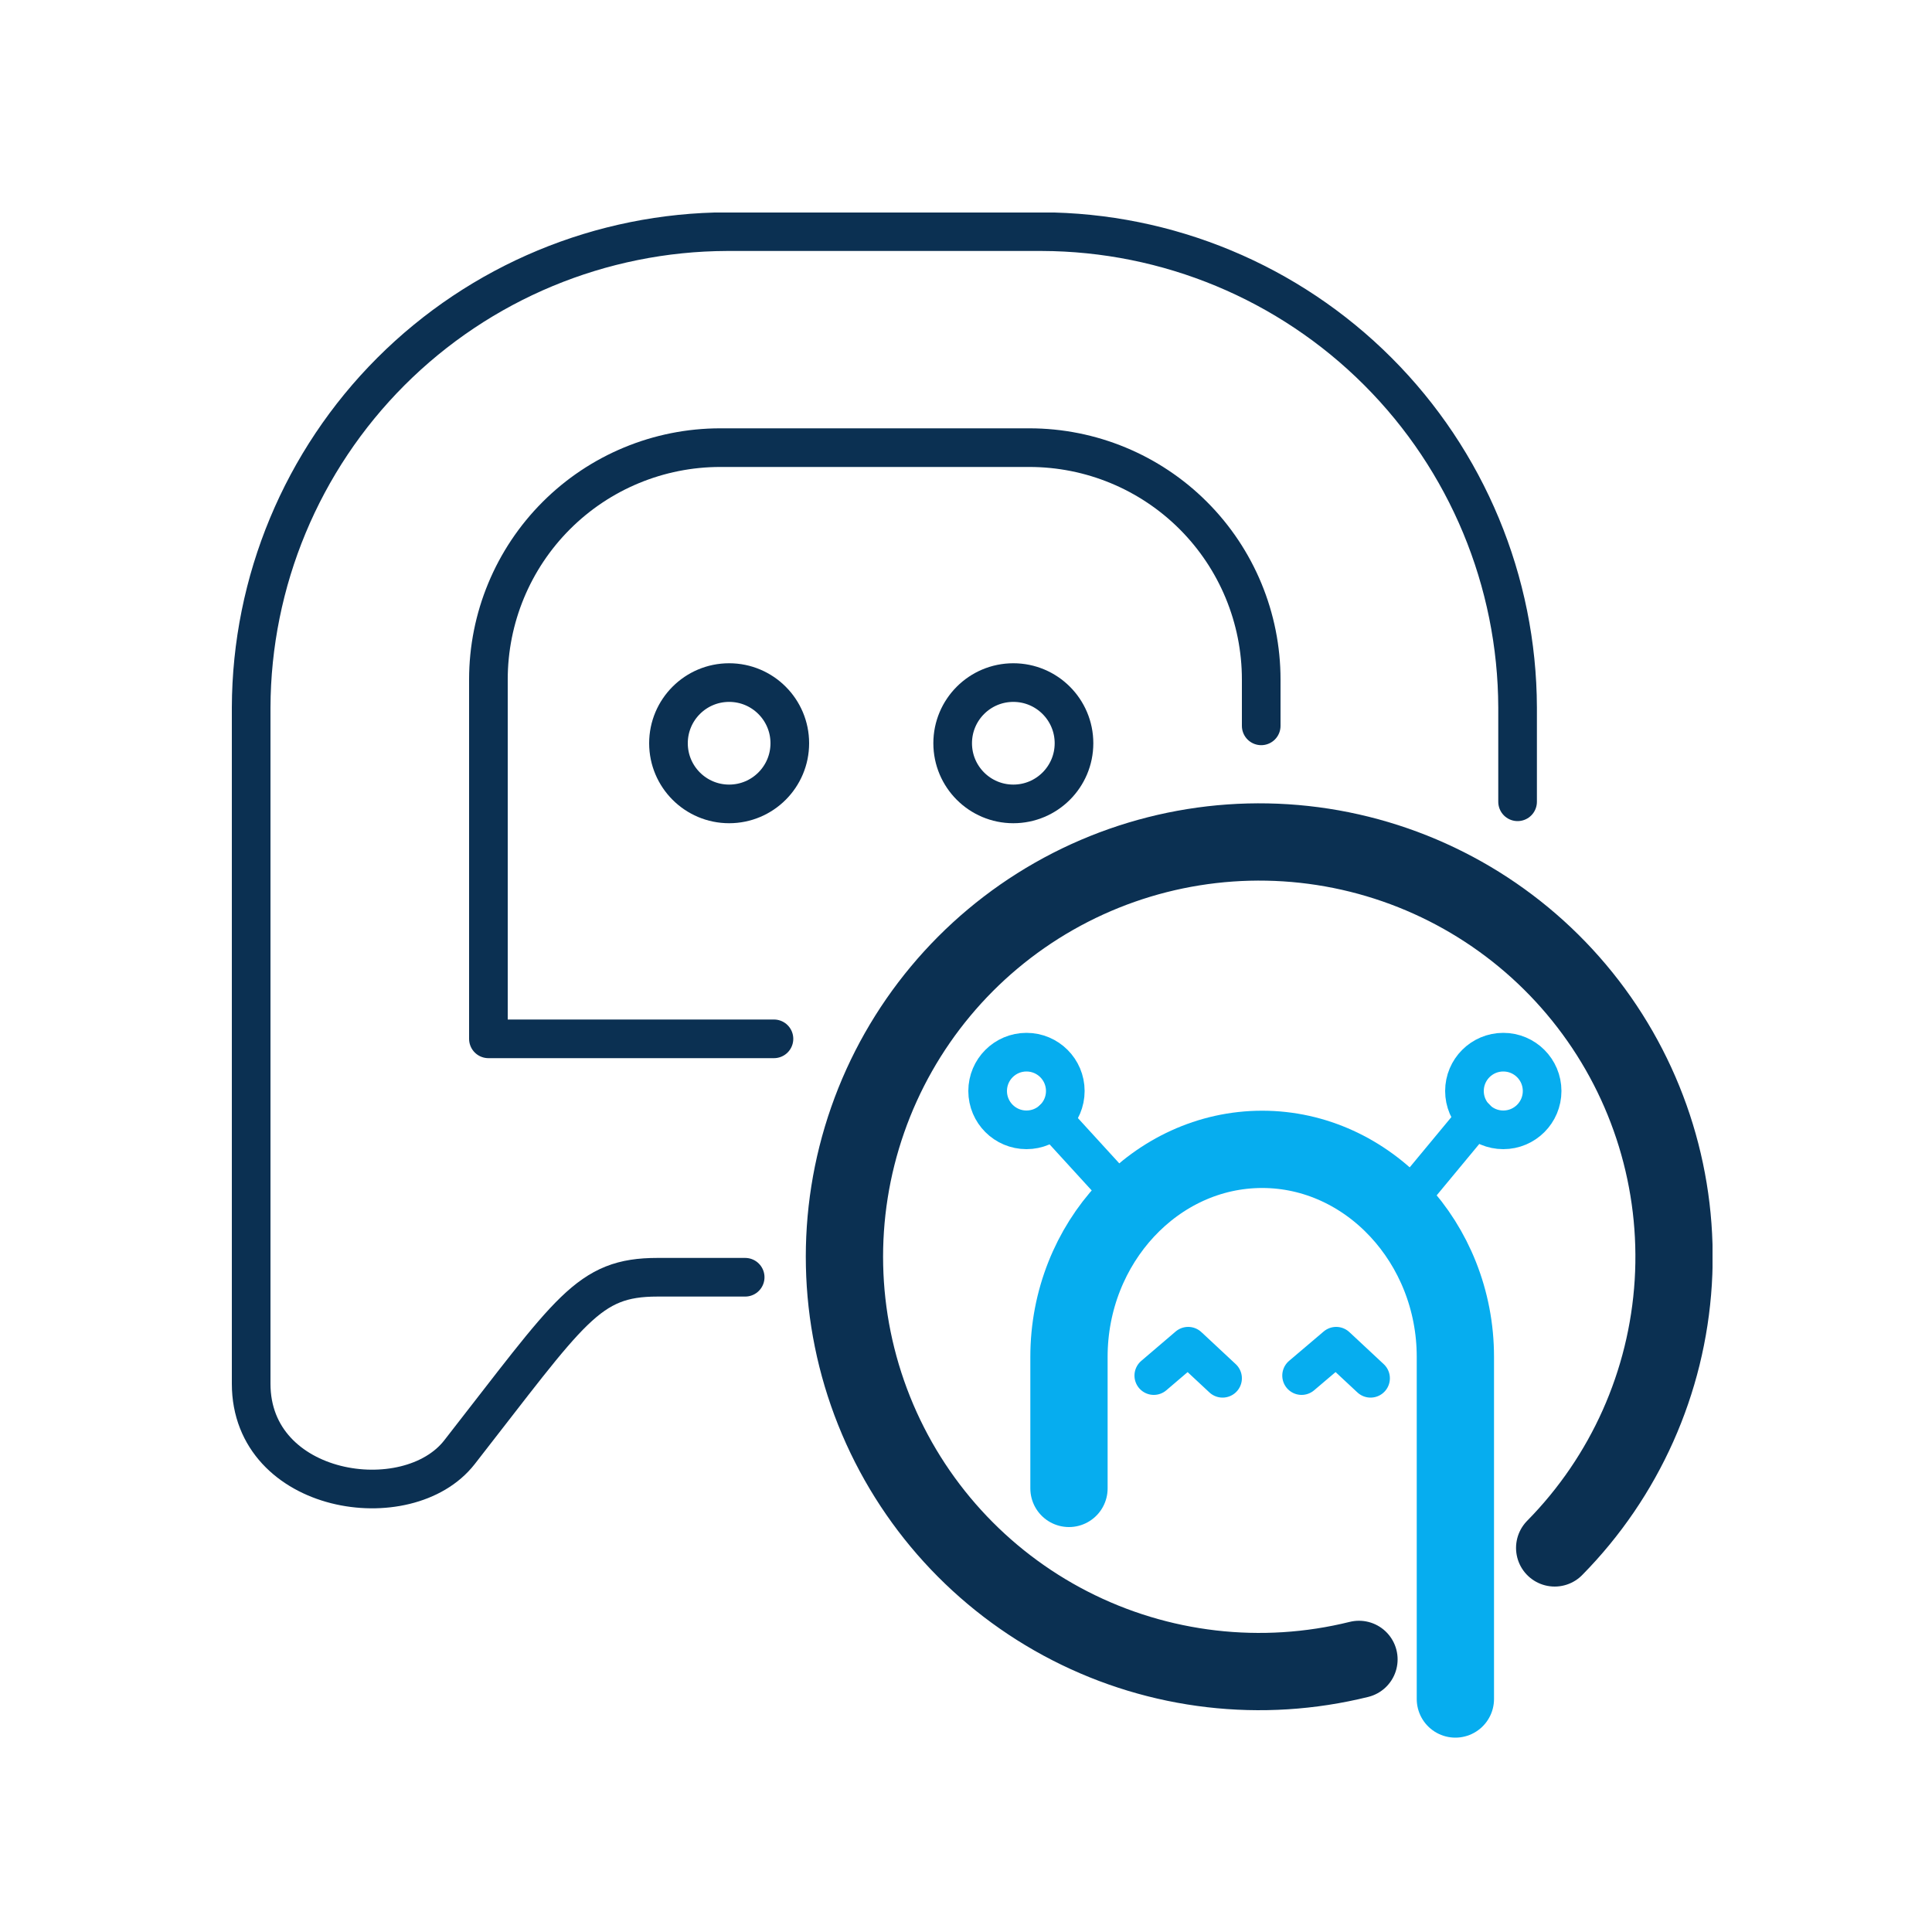 <svg width="100" height="100" viewBox="0 0 100 100" fill="none" xmlns="http://www.w3.org/2000/svg">
<g clip-path="url(#clip0_559_234)">
<path d="M38.57 66.11H34.03C30.42 66.11 29.57 67.76 23.78 75.17C21.1 78.6 13 77.37 13 71.62V36.62C13.021 30.094 15.623 23.842 20.237 19.227C24.852 14.613 31.104 12.011 37.63 11.99H53.92C60.447 12.008 66.701 14.609 71.316 19.224C75.931 23.839 78.531 30.093 78.55 36.62V41.5" stroke="#0B3052" stroke-width="2" stroke-linecap="round" stroke-linejoin="round"/>
<path d="M40.06 53.77H25.28V35.17C25.28 31.988 26.544 28.935 28.795 26.685C31.045 24.434 34.098 23.17 37.28 23.17H53.28C56.463 23.17 59.515 24.434 61.766 26.685C64.016 28.935 65.28 31.988 65.28 35.17V37.57" stroke="#0B3052" stroke-width="2" stroke-linecap="round" stroke-linejoin="round"/>
<path d="M37.74 41.61C39.474 41.61 40.88 40.204 40.88 38.47C40.88 36.736 39.474 35.33 37.74 35.33C36.005 35.33 34.6 36.736 34.6 38.47C34.6 40.204 36.005 41.61 37.74 41.61Z" stroke="#0B3052" stroke-width="2" stroke-linecap="round" stroke-linejoin="round"/>
<path d="M52.45 41.61C54.184 41.61 55.59 40.204 55.59 38.47C55.59 36.736 54.184 35.33 52.45 35.33C50.715 35.33 49.31 36.736 49.31 38.47C49.31 40.204 50.715 41.61 52.45 41.61Z" stroke="#0B3052" stroke-width="2" stroke-linecap="round" stroke-linejoin="round"/>
<path d="M70.34 85.89C65.308 87.137 59.994 86.52 55.381 84.154C50.768 81.789 47.166 77.834 45.242 73.019C43.318 68.205 43.2 62.857 44.911 57.964C46.622 53.069 50.047 48.96 54.552 46.394C59.057 43.828 64.338 42.979 69.42 44.003C74.502 45.028 79.043 47.856 82.202 51.967C85.361 56.078 86.926 61.193 86.608 66.368C86.289 71.543 84.109 76.427 80.47 80.12" stroke="#0B3052" stroke-width="4" stroke-linecap="round" stroke-linejoin="round"/>
<path d="M53.13 58.48C54.24 58.48 55.14 57.58 55.14 56.47C55.14 55.36 54.24 54.46 53.13 54.46C52.02 54.46 51.12 55.36 51.12 56.47C51.12 57.58 52.02 58.48 53.13 58.48Z" stroke="#06ADEF" stroke-width="2" stroke-linecap="round" stroke-linejoin="round"/>
<path d="M77.81 58.48C78.92 58.48 79.82 57.58 79.82 56.47C79.82 55.36 78.92 54.46 77.81 54.46C76.7 54.46 75.8 55.36 75.8 56.47C75.8 57.58 76.7 58.48 77.81 58.48Z" stroke="#06ADEF" stroke-width="2" stroke-linecap="round" stroke-linejoin="round"/>
<path d="M75.33 87.94V70.23C75.33 64.33 70.82 59.49 65.33 59.49C59.83 59.49 55.33 64.33 55.33 70.23V77.04" stroke="#06ADEF" stroke-width="4" stroke-linecap="round" stroke-linejoin="round"/>
<path d="M70.94 71.34L69.16 69.68L67.37 71.2" stroke="#06ADEF" stroke-width="2" stroke-linecap="round" stroke-linejoin="round"/>
<path d="M63.28 71.34L61.5 69.68L59.72 71.2" stroke="#06ADEF" stroke-width="2" stroke-linecap="round" stroke-linejoin="round"/>
<path d="M72.65 62.37L76.38 57.87" stroke="#06ADEF" stroke-width="2" stroke-linecap="round" stroke-linejoin="round"/>
<path d="M58.53 62.35L54.5 57.94" stroke="#06ADEF" stroke-width="2" stroke-linecap="round" stroke-linejoin="round"/>
</g>
<defs>
<clipPath id="clip0_559_234">
<rect width="76.64" height="78.94" fill="white" transform="translate(12 11)"/>
</clipPath>
</defs>
</svg>
